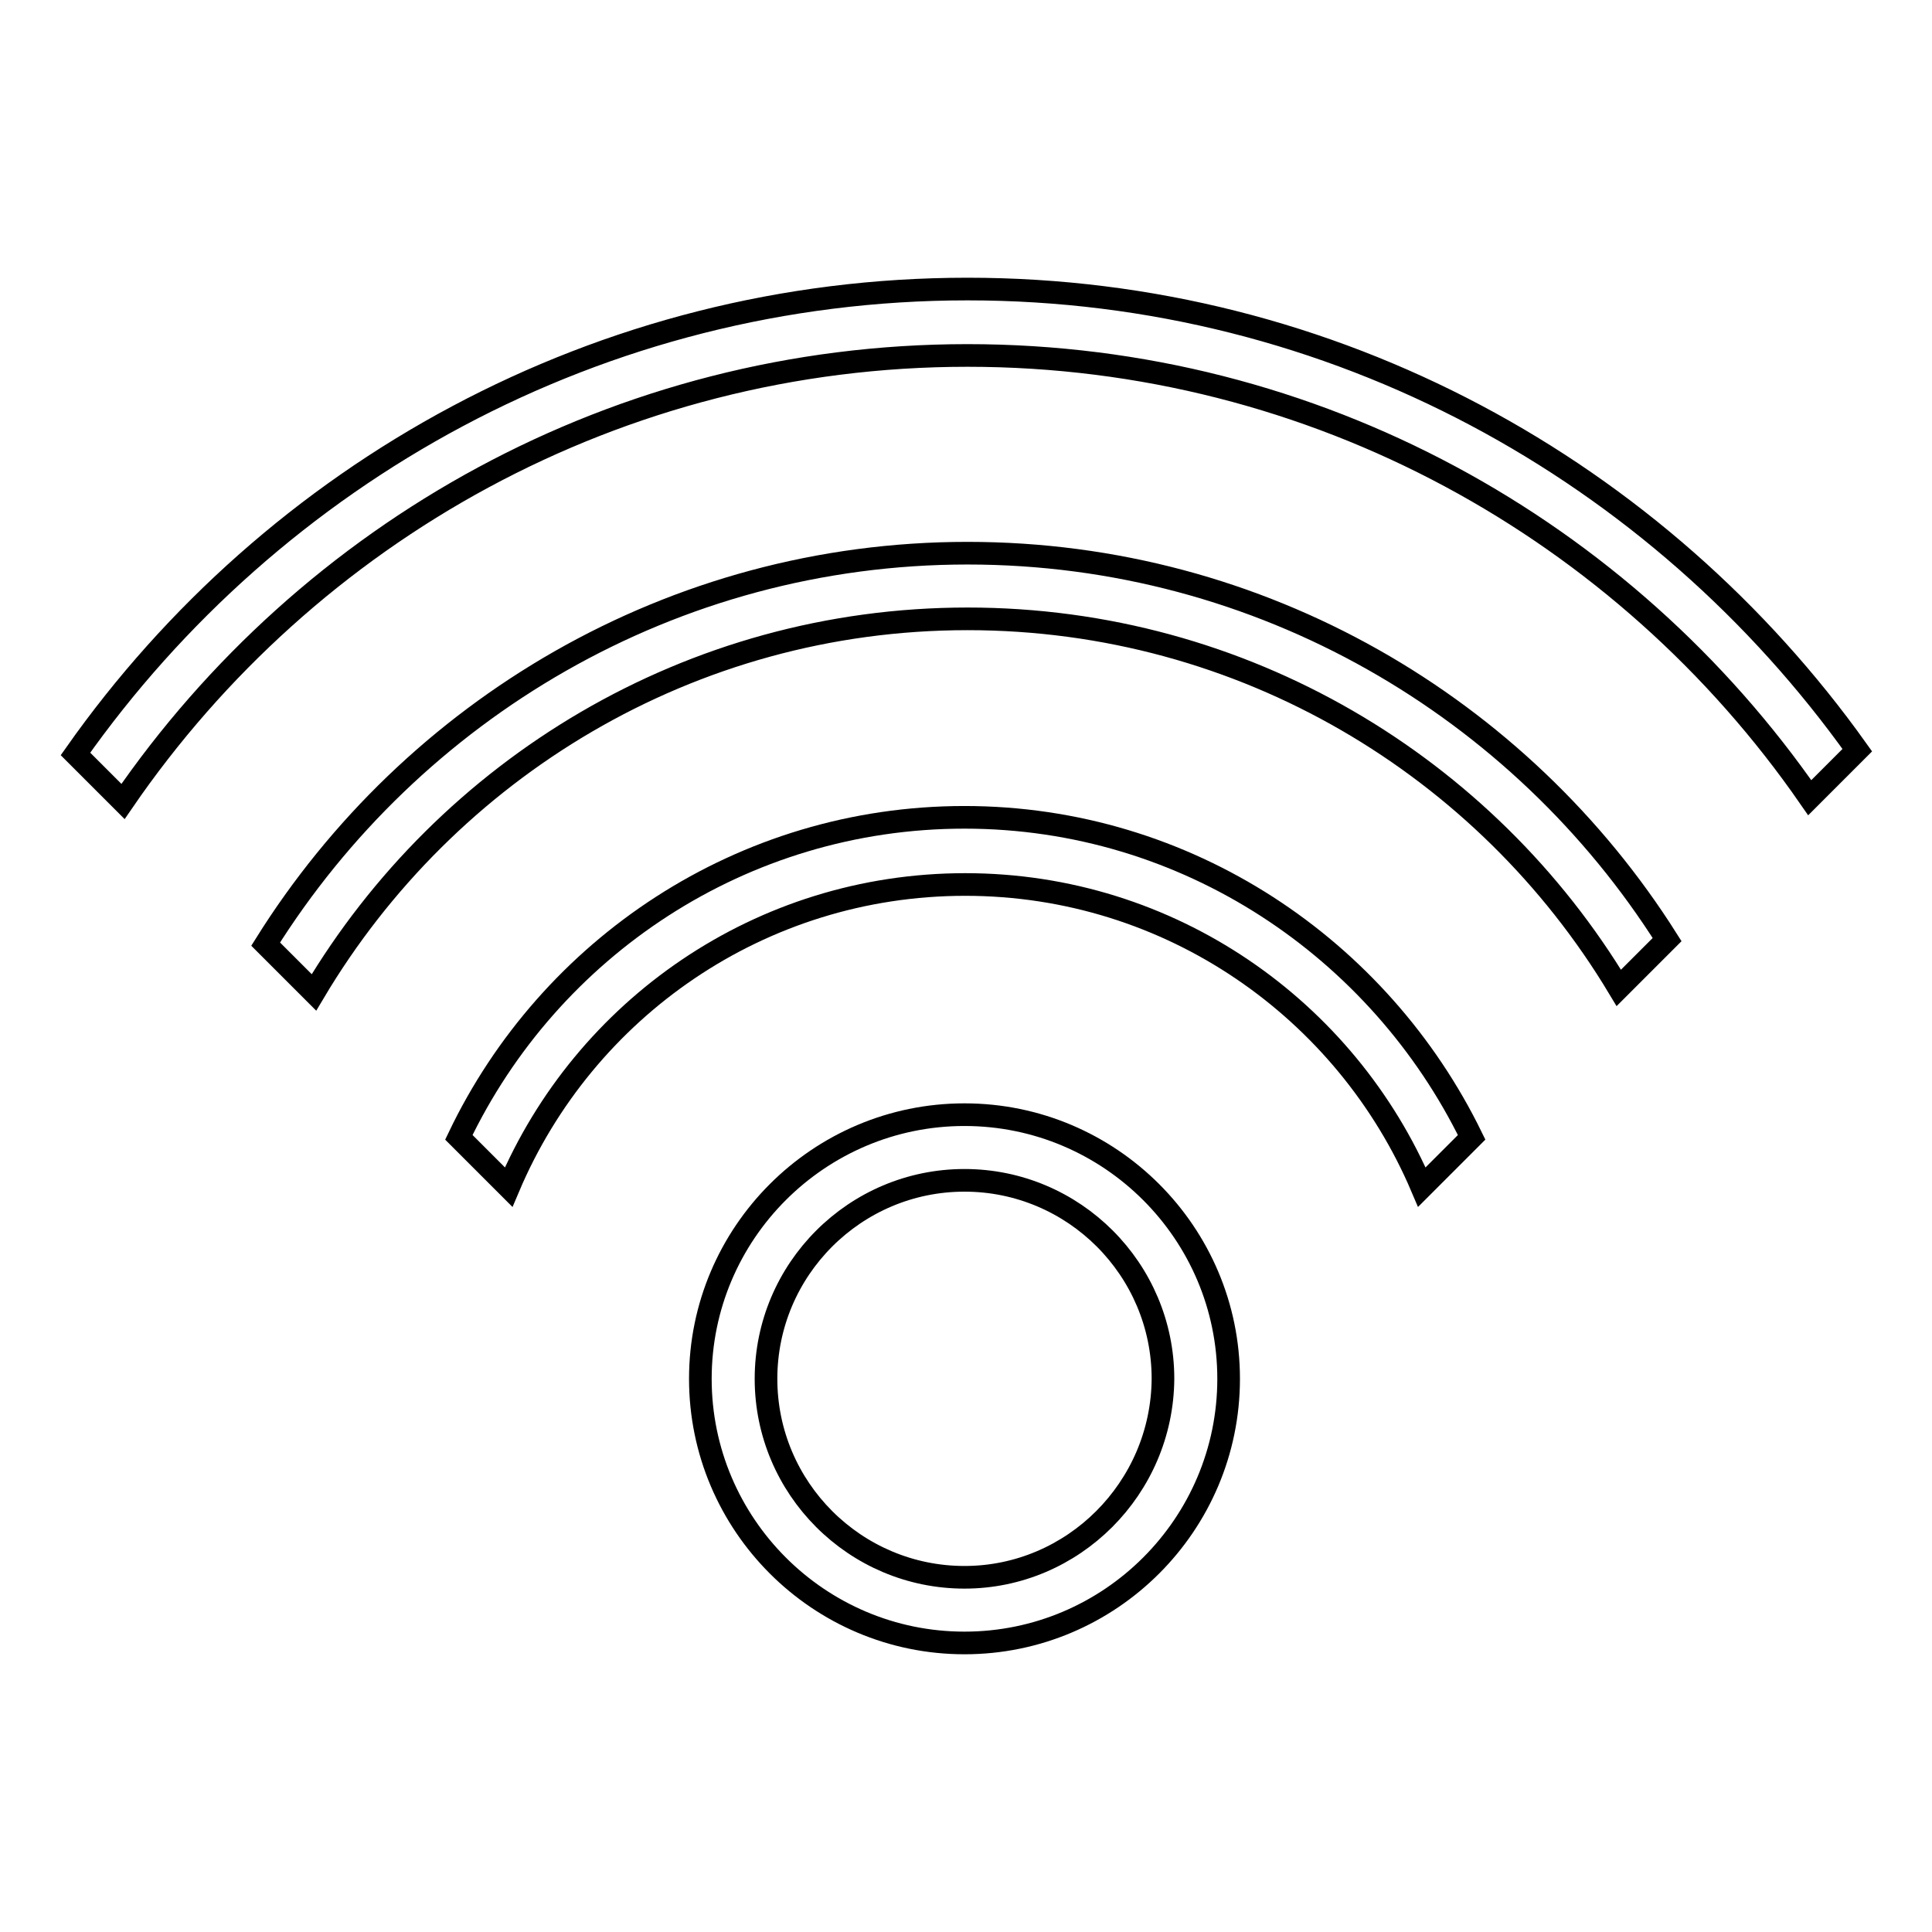 <?xml version="1.0" encoding="utf-8"?>
<!-- Svg Vector Icons : http://www.onlinewebfonts.com/icon -->
<!DOCTYPE svg PUBLIC "-//W3C//DTD SVG 1.1//EN" "http://www.w3.org/Graphics/SVG/1.1/DTD/svg11.dtd">
<svg version="1.1" xmlns="http://www.w3.org/2000/svg" xmlns:xlink="http://www.w3.org/1999/xlink" x="0px" y="0px" viewBox="0 0 256 256" enable-background="new 0 0 256 256" xml:space="preserve">
<g><g><path stroke-width="3" fill-opacity="0" stroke="#000000"  d="M127.8,147.7c-19.3,0-35,15.7-35,35c0,19.3,15.7,35,35,35s35-15.7,35-35C162.8,163.4,147.1,147.7,127.8,147.7L127.8,147.7z M127.8,209c-14.5,0-26.3-11.8-26.3-26.3c0-14.5,11.8-26.3,26.3-26.3c14.5,0,26.3,11.8,26.3,26.3C154,197.2,142.2,209,127.8,209L127.8,209z"/><path stroke-width="3" fill-opacity="0" stroke="#000000"  d="M127.8,108.3c-29.5,0-55,17.3-67,42.4l6.6,6.6c10-23.6,33.3-40.1,60.5-40.1c27.2,0,50.5,16.6,60.5,40.1l6.6-6.6C182.8,125.7,157.3,108.3,127.8,108.3z"/><path stroke-width="3" fill-opacity="0" stroke="#000000"  d="M128.2,38.3c-48.8,0-92,24.4-118.2,61.6l6.3,6.3c24.5-35.7,65.5-59.1,111.9-59.1c46.2,0,87.1,23.2,111.6,58.6l6.3-6.3C219.8,62.5,176.8,38.3,128.2,38.3L128.2,38.3z"/><path stroke-width="3" fill-opacity="0" stroke="#000000"  d="M128.2,73.3c-39.2,0-73.6,20.8-93,51.8l6.4,6.4C59.2,101.9,91.4,82,128.2,82c36.6,0,68.7,19.6,86.3,48.9l6.4-6.4C201.5,93.8,167.2,73.3,128.2,73.3L128.2,73.3z"/></g></g>
</svg>